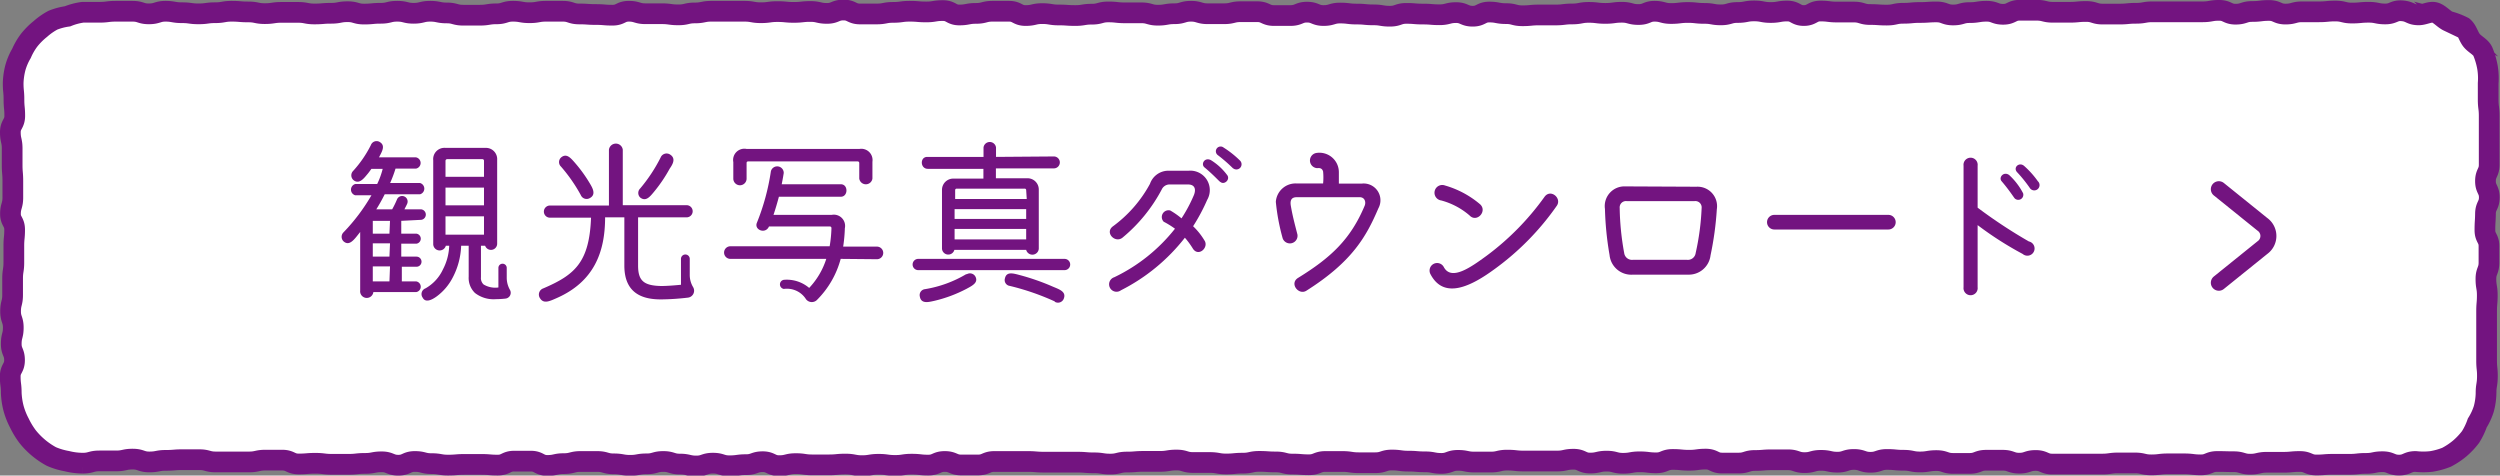<svg xmlns="http://www.w3.org/2000/svg" width="222.11" height="42.25" viewBox="0 0 222.11 42.25"><rect x="0" y="0" width="222.11" height="42.25" fill="#808080" stroke="none"/><defs><style>.cls-1{fill:#fff;}.cls-2,.cls-4{fill:none;stroke:#731480;stroke-miterlimit:10;}.cls-2{stroke-width:1.84px;}.cls-3{fill:#731480;}.cls-4{stroke-linecap:round;stroke-width:1.42px;}</style></defs><g id="レイヤー_2" data-name="レイヤー 2"><g id="レイヤー_1-2" data-name="レイヤー 1"><path class="cls-1" d="M214.89,1.32c.48,0,1-.32,1.42-.21s.79.58,1.21.78a6.54,6.54,0,0,1,1.32.5c.36.3.46.84.75,1.2s.82.58,1,1A6.67,6.67,0,0,1,221,6a5.93,5.93,0,0,1,.06,1.4c0,.73,0,.73,0,1.45s.09.72.09,1.45,0,.72,0,1.45,0,.72,0,1.44,0,.73,0,1.45-.33.72-.33,1.45.34.73.34,1.45-.33.72-.34,1.45-.05.72-.05,1.45.37.72.36,1.45v1.44c0,.73-.27.73-.27,1.45s.12.73.12,1.45-.06.73-.06,1.45,0,.73,0,1.45,0,.73,0,1.45,0,.73,0,1.46.08.72.07,1.45-.12.73-.12,1.46a5.82,5.82,0,0,1-.2,1.38,5.45,5.45,0,0,1-.58,1.25,6,6,0,0,1-.6,1.25,6.64,6.64,0,0,1-.94,1,6.57,6.57,0,0,1-1.18.79A6.28,6.28,0,0,1,216,41a6.49,6.49,0,0,1-1.39,0c-.74,0-.74.32-1.47.32s-.73-.3-1.47-.3-.73.15-1.47.15-.73.08-1.47.08-.73,0-1.47,0-.73.06-1.46.06-.74-.31-1.47-.31-.74.07-1.47.07-.74,0-1.47,0-.74.17-1.47.17-.74-.22-1.47-.22S197.74,41,197,41s-.74.3-1.47.3-.74-.09-1.47-.09H192.6c-.73,0-.73.09-1.47.09s-.73-.17-1.47-.17-.73,0-1.46,0-.74.1-1.47.1l-1.46,0c-.74,0-.74,0-1.47,0h-1.47c-.73,0-.73-.32-1.47-.32s-.73.24-1.46.24-.74-.26-1.47-.26-.74,0-1.47,0-.74.28-1.47.28-.74,0-1.47,0-.74-.25-1.47-.25-.74.12-1.47.12-.73-.15-1.47-.15-.73-.07-1.46-.07-.74.25-1.47.25-.73-.25-1.47-.25-.73.24-1.46.24-.73-.16-1.47-.16-.73.2-1.46.2-.74-.25-1.47-.25h-1.46c-.74,0-.74.06-1.47.06s-.73.23-1.46.23H153c-.73,0-.73-.35-1.46-.35s-.74.1-1.47.1-.73-.07-1.46-.07-.74.3-1.47.3-.73-.09-1.47-.09-.73.13-1.47.13-.73-.19-1.46-.19-.74.17-1.47.17-.74-.34-1.47-.34-.74.16-1.47.16-.74,0-1.47,0h-1.48c-.73,0-.73-.08-1.47-.08s-.73.17-1.46.17H131c-.74,0-.74-.15-1.47-.15s-.74.27-1.47.27-.73-.14-1.47-.14-.73-.06-1.46-.06-.74-.1-1.47-.1-.73.24-1.47.24-.73,0-1.47,0S120,41,119.23,41s-.74,0-1.47,0-.74.29-1.47.29-.73-.06-1.47-.06-.73-.19-1.47-.19-.74-.05-1.47-.05-.74.16-1.47.16-.74.07-1.47.07-.74-.13-1.48-.13-.73,0-1.47,0-.73-.22-1.46-.22-.74.12-1.47.12-.74,0-1.47,0-.74.06-1.47.06-.74.18-1.47.18-.74-.11-1.47-.11-.73-.06-1.47-.06-.73,0-1.47,0-.74,0-1.47,0S92,41,91.3,41H89.82c-.73,0-.73,0-1.47,0s-.73.31-1.47.31-.73,0-1.47,0S84.68,41,83.94,41s-.73.32-1.47.32-.73-.08-1.47-.08-.73.11-1.47.11-.74-.1-1.47-.1-.74.12-1.47.12-.74-.14-1.48-.14-.73.07-1.47.07-.73,0-1.47,0-.73-.11-1.47-.11-.73.18-1.47.18-.74-.35-1.47-.35-.74.26-1.47.26-.74.1-1.48.1-.73-.23-1.47-.23-.74.25-1.47.25-.74-.17-1.47-.17S59.66,41,58.93,41s-.74.21-1.48.21-.73.13-1.46.13-.74-.13-1.47-.13S53.78,41,53.05,41s-.74,0-1.47,0-.74.19-1.48.19-.73.16-1.47.16-.73-.38-1.47-.38-.73,0-1.47,0-.73.35-1.47.35-.73-.06-1.47-.06H41.28c-.74,0-.74.06-1.47.06s-.74-.13-1.48-.13S37.6,41,36.86,41s-.74.33-1.47.33-.74-.3-1.48-.3-.73.14-1.47.14-.74.08-1.47.08-.74,0-1.48,0-.73-.09-1.47-.09-.74.06-1.48.06-.73-.34-1.47-.34H23.59c-.74,0-.74.16-1.47.16H20.65c-.74,0-.74,0-1.48,0s-.74-.2-1.47-.2-.74,0-1.48,0-.74.06-1.48.06-.73.14-1.47.14-.74-.25-1.48-.25-.74.16-1.48.16-.74,0-1.48,0-.74.2-1.48.2a5.92,5.92,0,0,1-1.41-.18,6.21,6.21,0,0,1-1.37-.41A6.92,6.92,0,0,1,2.46,38.8a7,7,0,0,1-.73-1.2,6.42,6.42,0,0,1-.52-1.3A6.56,6.56,0,0,1,1,34.9c0-.73-.09-.73-.09-1.45s.38-.72.38-1.45S1,31.28,1,30.55s.18-.72.18-1.44-.24-.73-.24-1.45.18-.73.18-1.45,0-.73,0-1.45.11-.73.11-1.45,0-.73,0-1.45.07-.72.07-1.45S.93,19.69.93,19s.21-.73.21-1.45,0-.73,0-1.45-.06-.73-.06-1.45,0-.73,0-1.45-.16-.73-.16-1.45.39-.73.39-1.46-.07-.72-.07-1.45-.07-.73-.07-1.46A6.12,6.12,0,0,1,1.37,6a5.38,5.38,0,0,1,.54-1.26,5.67,5.67,0,0,1,.68-1.17,6.29,6.29,0,0,1,1-1,5.76,5.76,0,0,1,1.12-.78A5.66,5.66,0,0,1,6,1.45a5.6,5.6,0,0,1,1.35-.36c.73,0,.73,0,1.47,0S9.55,1,10.29,1,11,1,11.76,1s.73.23,1.47.23S14,1,14.7,1s.73.13,1.47.13.73.1,1.47.1.74-.1,1.47-.1S19.85,1,20.58,1s.74.06,1.48.06.73.15,1.47.15S24.26,1.1,25,1.1s.73,0,1.47,0,.73.14,1.47.14.73-.06,1.47-.06.73-.14,1.47-.14.73.21,1.47.21.73-.07,1.47-.07S34.55,1,35.29,1s.73.18,1.46.18S37.49,1,38.22,1s.74.15,1.47.15.74.2,1.47.2h1.47c.74,0,.74-.12,1.47-.12S44.84,1,45.57,1s.74.13,1.48.13S47.78,1,48.52,1H50c.73,0,.73.24,1.47.24s.73.05,1.47.05.73.06,1.47.06.73-.35,1.46-.35.74.22,1.47.22H58.8c.73,0,.73.1,1.47.1s.73-.17,1.46-.17S62.47,1,63.2,1s.73,0,1.47,0h1.46c.74,0,.74.13,1.47.13s.73-.1,1.47-.1.73.07,1.46.07.74-.08,1.47-.08.74.17,1.47.17.73-.3,1.47-.3.73.35,1.47.35.73,0,1.47,0,.73-.14,1.47-.14S80.08,1,80.82,1s.73.06,1.47.06S83,.94,83.76.94s.74.39,1.47.39.74-.14,1.48-.14S87.44,1,88.18,1,88.91,1,89.65,1s.73.38,1.47.38.73-.17,1.47-.17.73.12,1.47.12.73.05,1.47.05.73-.12,1.47-.12.73-.2,1.47-.2.73.08,1.47.08.73,0,1.46,0,.74.21,1.47.21.74-.13,1.47-.13.74-.22,1.47-.22.74.22,1.48.22h1.47c.73,0,.73-.18,1.47-.18h1.47c.74,0,.74.34,1.48.34s.73,0,1.47,0,.74-.3,1.47-.3.74.3,1.47.3.74-.22,1.47-.22.74.09,1.48.09.73.07,1.47.07.73.12,1.47.12.73-.25,1.47-.25.73.06,1.47.06.74.06,1.47.06.74-.19,1.47-.19.74.32,1.48.32.74-.37,1.47-.37.74.14,1.48.14.73.19,1.47.19.73-.07,1.47-.07.74,0,1.47,0,.74-.09,1.47-.09.74-.14,1.48-.14.73.09,1.47.09.74-.1,1.47-.1.74.2,1.48.2S146.3,1,147,1s.74.2,1.47.2.74-.09,1.48-.09.73.08,1.47.08.74.13,1.47.13.74-.21,1.48-.21.73-.14,1.47-.14.74.14,1.48.14.73-.13,1.47-.13.74.4,1.47.4.74-.4,1.48-.4.73.09,1.47.09.74,0,1.48,0,.73.22,1.46.22.74.05,1.47.05.74-.16,1.47-.16.74-.07,1.48-.07.73-.05,1.47-.05.74.27,1.48.27.73-.21,1.47-.21S175.76,1,176.5,1s.73.27,1.47.27.74-.36,1.47-.36.74,0,1.48,0,.73.18,1.47.18h1.48c.73,0,.73-.07,1.47-.07s.74.23,1.47.23h1.48c.74,0,.74-.07,1.48-.07s.73-.13,1.47-.13h1.48c.74,0,.74,0,1.47,0s.74,0,1.48,0,.74-.13,1.48-.13.74.34,1.47.34.74-.24,1.48-.24.74-.09,1.48-.09.73.32,1.47.32.74-.2,1.48-.2.74,0,1.48,0,.74-.07,1.47-.07.75.18,1.48.18.74-.07,1.48-.07.74.15,1.48.15.76-.34,1.5-.28S214.15,1.32,214.89,1.32Z"/><path class="cls-2" d="M214.89,1.32c.48,0,1-.32,1.42-.21s.79.58,1.21.78a6.54,6.54,0,0,1,1.32.5c.36.3.46.84.75,1.2s.82.58,1,1A6.67,6.67,0,0,1,221,6a5.93,5.93,0,0,1,.06,1.4c0,.73,0,.73,0,1.45s.09.72.09,1.45,0,.72,0,1.45,0,.72,0,1.44,0,.73,0,1.45-.33.72-.33,1.45.34.73.34,1.45-.33.72-.34,1.45-.05.72-.05,1.45.37.72.36,1.45v1.44c0,.73-.27.73-.27,1.45s.12.73.12,1.45-.06.73-.06,1.45,0,.73,0,1.45,0,.73,0,1.45,0,.73,0,1.46.08.72.07,1.45-.12.73-.12,1.46a5.82,5.82,0,0,1-.2,1.38,5.45,5.45,0,0,1-.58,1.25,6,6,0,0,1-.6,1.25,6.64,6.64,0,0,1-.94,1,6.57,6.57,0,0,1-1.18.79A6.28,6.28,0,0,1,216,41a6.49,6.49,0,0,1-1.39,0c-.74,0-.74.32-1.47.32s-.73-.3-1.47-.3-.73.15-1.47.15-.73.08-1.47.08-.73,0-1.47,0-.73.06-1.46.06-.74-.31-1.47-.31-.74.07-1.47.07-.74,0-1.47,0-.74.17-1.47.17-.74-.22-1.47-.22S197.74,41,197,41s-.74.3-1.47.3-.74-.09-1.47-.09H192.6c-.73,0-.73.09-1.47.09s-.73-.17-1.47-.17-.73,0-1.46,0-.74.1-1.47.1l-1.46,0c-.74,0-.74,0-1.47,0h-1.47c-.73,0-.73-.32-1.47-.32s-.73.24-1.46.24-.74-.26-1.47-.26-.74,0-1.47,0-.74.28-1.47.28-.74,0-1.47,0-.74-.25-1.47-.25-.74.12-1.47.12-.73-.15-1.47-.15-.73-.07-1.46-.07-.74.25-1.47.25-.73-.25-1.47-.25-.73.24-1.46.24-.73-.16-1.47-.16-.73.2-1.46.2-.74-.25-1.47-.25h-1.46c-.74,0-.74.06-1.47.06s-.73.23-1.46.23H153c-.73,0-.73-.35-1.46-.35s-.74.1-1.47.1-.73-.07-1.46-.07-.74.3-1.47.3-.73-.09-1.47-.09-.73.13-1.47.13-.73-.19-1.46-.19-.74.17-1.47.17-.74-.34-1.47-.34-.74.16-1.47.16-.74,0-1.47,0h-1.48c-.73,0-.73-.08-1.47-.08s-.73.17-1.46.17H131c-.74,0-.74-.15-1.47-.15s-.74.27-1.47.27-.73-.14-1.47-.14-.73-.06-1.46-.06-.74-.1-1.47-.1-.73.24-1.47.24-.73,0-1.47,0S120,41,119.23,41s-.74,0-1.47,0-.74.29-1.47.29-.73-.06-1.47-.06-.73-.19-1.47-.19-.74-.05-1.47-.05-.74.16-1.47.16-.74.07-1.47.07-.74-.13-1.48-.13-.73,0-1.47,0-.73-.22-1.46-.22-.74.12-1.47.12-.74,0-1.47,0-.74.06-1.47.06-.74.18-1.47.18-.74-.11-1.47-.11-.73-.06-1.47-.06-.73,0-1.47,0-.74,0-1.47,0S92,41,91.3,41H89.82c-.73,0-.73,0-1.47,0s-.73.31-1.47.31-.73,0-1.47,0S84.68,41,83.94,41s-.73.32-1.47.32-.73-.08-1.47-.08-.73.11-1.47.11-.74-.1-1.47-.1-.74.12-1.47.12-.74-.14-1.48-.14-.73.07-1.47.07-.73,0-1.47,0-.73-.11-1.47-.11-.73.18-1.47.18-.74-.35-1.47-.35-.74.26-1.47.26-.74.1-1.48.1-.73-.23-1.47-.23-.74.25-1.47.25-.74-.17-1.47-.17S59.66,41,58.93,41s-.74.21-1.48.21-.73.13-1.46.13-.74-.13-1.47-.13S53.78,41,53.05,41s-.74,0-1.47,0-.74.19-1.48.19-.73.16-1.47.16-.73-.38-1.47-.38-.73,0-1.47,0-.73.35-1.47.35-.73-.06-1.47-.06H41.28c-.74,0-.74.06-1.47.06s-.74-.13-1.48-.13S37.6,41,36.86,41s-.74.33-1.47.33-.74-.3-1.48-.3-.73.14-1.47.14-.74.08-1.47.08-.74,0-1.48,0-.73-.09-1.47-.09-.74.06-1.48.06-.73-.34-1.47-.34H23.59c-.74,0-.74.16-1.47.16H20.65c-.74,0-.74,0-1.48,0s-.74-.2-1.47-.2-.74,0-1.48,0-.74.06-1.48.06-.73.14-1.47.14-.74-.25-1.48-.25-.74.16-1.48.16-.74,0-1.48,0-.74.2-1.48.2a5.92,5.92,0,0,1-1.41-.18,6.21,6.21,0,0,1-1.37-.41A6.92,6.92,0,0,1,2.46,38.8a7,7,0,0,1-.73-1.2,6.42,6.42,0,0,1-.52-1.3A6.56,6.56,0,0,1,1,34.9c0-.73-.09-.73-.09-1.45s.38-.72.38-1.45S1,31.28,1,30.55s.18-.72.18-1.44-.24-.73-.24-1.45.18-.73.18-1.45,0-.73,0-1.45.11-.73.11-1.45,0-.73,0-1.45.07-.72.07-1.45S.93,19.69.93,19s.21-.73.21-1.45,0-.73,0-1.45-.06-.73-.06-1.45,0-.73,0-1.45-.16-.73-.16-1.45.39-.73.39-1.46-.07-.72-.07-1.45-.07-.73-.07-1.46A6.12,6.12,0,0,1,1.37,6a5.38,5.38,0,0,1,.54-1.26,5.67,5.67,0,0,1,.68-1.17,6.29,6.29,0,0,1,1-1,5.76,5.76,0,0,1,1.12-.78A5.66,5.66,0,0,1,6,1.45a5.6,5.6,0,0,1,1.35-.36c.73,0,.73,0,1.47,0S9.55,1,10.29,1,11,1,11.76,1s.73.23,1.47.23S14,1,14.7,1s.73.13,1.47.13.73.1,1.47.1.74-.1,1.47-.1S19.85,1,20.58,1s.74.06,1.48.06.73.15,1.47.15S24.26,1.1,25,1.1s.73,0,1.47,0,.73.14,1.47.14.73-.06,1.47-.06.73-.14,1.47-.14.73.21,1.47.21.73-.07,1.47-.07S34.55,1,35.29,1s.73.18,1.46.18S37.49,1,38.22,1s.74.15,1.47.15.74.2,1.47.2h1.47c.74,0,.74-.12,1.47-.12S44.84,1,45.57,1s.74.13,1.48.13S47.78,1,48.52,1H50c.73,0,.73.24,1.47.24s.73.05,1.47.05.73.06,1.47.06.73-.35,1.46-.35.74.22,1.47.22H58.8c.73,0,.73.1,1.47.1s.73-.17,1.46-.17S62.47,1,63.2,1s.73,0,1.47,0h1.46c.74,0,.74.13,1.47.13s.73-.1,1.47-.1.73.07,1.46.07.74-.08,1.47-.08.74.17,1.47.17.73-.3,1.47-.3.73.35,1.47.35.73,0,1.47,0,.73-.14,1.47-.14S80.08,1,80.82,1s.73.06,1.47.06S83,.94,83.76.94s.74.39,1.47.39.74-.14,1.48-.14S87.44,1,88.18,1,88.91,1,89.65,1s.73.38,1.47.38.73-.17,1.47-.17.73.12,1.47.12.73.05,1.47.05.73-.12,1.47-.12.73-.2,1.47-.2.73.08,1.47.08.73,0,1.46,0,.74.21,1.47.21.74-.13,1.47-.13.74-.22,1.47-.22.74.22,1.48.22h1.47c.73,0,.73-.18,1.47-.18h1.47c.74,0,.74.34,1.48.34s.73,0,1.47,0,.74-.3,1.47-.3.74.3,1.47.3.74-.22,1.47-.22.74.09,1.48.09.73.07,1.47.07.73.12,1.47.12.73-.25,1.47-.25.73.06,1.47.06.74.06,1.47.06.74-.19,1.47-.19.74.32,1.48.32.74-.37,1.47-.37.74.14,1.48.14.73.19,1.47.19.73-.07,1.47-.07.74,0,1.47,0,.74-.09,1.47-.09.74-.14,1.48-.14.73.09,1.47.09.74-.1,1.47-.1.74.2,1.48.2S146.3,1,147,1s.74.2,1.47.2.74-.09,1.48-.09.73.08,1.47.08.74.13,1.47.13.74-.21,1.48-.21.73-.14,1.47-.14.74.14,1.48.14.73-.13,1.47-.13.74.4,1.47.4.74-.4,1.48-.4.73.09,1.47.09.74,0,1.48,0,.73.22,1.46.22.74.05,1.47.05.74-.16,1.47-.16.74-.07,1.48-.07.73-.05,1.47-.05.74.27,1.48.27.73-.21,1.47-.21S175.76,1,176.5,1s.73.27,1.47.27.74-.36,1.47-.36.74,0,1.48,0,.73.18,1.47.18h1.48c.73,0,.73-.07,1.47-.07s.74.23,1.47.23h1.48c.74,0,.74-.07,1.48-.07s.73-.13,1.47-.13h1.48c.74,0,.74,0,1.47,0s.74,0,1.48,0,.74-.13,1.48-.13.74.34,1.47.34.74-.24,1.48-.24.74-.09,1.48-.09.73.32,1.47.32.74-.2,1.48-.2.74,0,1.48,0,.74-.07,1.47-.07.75.18,1.48.18.74-.07,1.48-.07.74.15,1.48.15.76-.34,1.5-.28S214.15,1.32,214.89,1.32Z"/><path class="cls-3" d="M35.65,19.62v1.14H37a.45.45,0,0,1,0,.89H35.65V22.8H37a.45.45,0,0,1,0,.9h-1.3V25h1.27a.48.48,0,0,1,0,.95h-3.8A.55.55,0,0,1,32,25.81v-5.2c-.52.66-.95,1.3-1.48.83a.56.56,0,0,1,0-.8A16.8,16.8,0,0,0,33,17.35H31.56a.52.52,0,0,1,0-1h1.95A6.85,6.85,0,0,0,34,15H33c-.12.16-.24.34-.39.51-.32.39-.74.9-1.23.47a.56.56,0,0,1,0-.8,10.13,10.13,0,0,0,1.57-2.29.54.54,0,0,1,.81-.26c.5.32.18.83-.09,1.35h3.29a.51.51,0,0,1,0,1H35.14a11.1,11.1,0,0,1-.48,1.28h2.66a.52.52,0,0,1,0,1H34.18c-.24.48-.48.91-.75,1.34h1.41a8,8,0,0,0,.43-.88.49.49,0,1,1,.91.37c-.08.19-.19.38-.25.51h1.5a.47.47,0,0,1,0,.93Zm-1,0H33.12v1.14H34.6Zm0,2H33.12V22.8H34.6Zm0,2.05H33.12V25H34.6Zm10.37,1a2.2,2.2,0,0,0,.29,1.09.52.52,0,0,1-.42.77,7.77,7.77,0,0,1-.85.05,2.68,2.68,0,0,1-1.84-.55,1.85,1.85,0,0,1-.56-1.45V21.83h-.67a6.52,6.52,0,0,1-.75,2.83,4.82,4.82,0,0,1-1.43,1.68c-.44.32-1,.58-1.24.1a.54.54,0,0,1,.25-.82,3.72,3.72,0,0,0,1.55-1.68,4.89,4.89,0,0,0,.56-2.11h-.3a.57.57,0,0,1-1.12-.16V14.24a1,1,0,0,1,1.1-1.1h3.51a1,1,0,0,1,1.07,1.07v7.44a.55.55,0,0,1-1.07.18h-.37v2.8a.78.78,0,0,0,.23.64,2,2,0,0,0,1.32.27V23.8a.37.37,0,0,1,.74,0ZM43,14.29a.14.14,0,0,0-.13-.15H39.72a.15.15,0,0,0-.14.15v1.42H43Zm0,2.38H39.58v1.57H43Zm0,2.55H39.58v1.63H43Z"/><path class="cls-3" d="M61.28,24.45a2.1,2.1,0,0,0,.3,1.06.62.62,0,0,1-.44.93,21.61,21.61,0,0,1-2.41.16c-1.39,0-3.26-.35-3.26-3V19.31H53.76c0,3.11-1,5.74-4.34,7.19-.61.27-1.12.51-1.44,0a.58.58,0,0,1,.29-.88c2.8-1.2,4.09-2.31,4.24-6.28H48.86a.54.54,0,0,1,0-1.08h5.24V13.3a.62.62,0,0,1,1.23,0v4.93H61a.54.54,0,1,1,0,1.08H56.69v4.28c0,1.34.49,1.79,2.06,1.82.45,0,1.15-.05,1.75-.11V23a.39.39,0,0,1,.78,0ZM49.84,14.8a.55.55,0,0,1,0-.8c.49-.43.88.06,1.21.43a12.51,12.51,0,0,1,1.35,1.86c.24.4.59,1,0,1.31a.56.56,0,0,1-.8-.27A14.26,14.26,0,0,0,49.84,14.8Zm8.25,2.26c-.32.38-.7.89-1.21.49a.56.56,0,0,1,0-.81A14.13,14.13,0,0,0,58.69,14a.57.57,0,0,1,.81-.29c.58.34.28.87,0,1.27A13.1,13.1,0,0,1,58.09,17.06Z"/><path class="cls-3" d="M74.69,23a8.11,8.11,0,0,1-2.13,3.67.65.65,0,0,1-1-.16,2,2,0,0,0-1.92-.84.41.41,0,0,1,0-.81,3.07,3.07,0,0,1,2.25.72A6.73,6.73,0,0,0,73.41,23H64.89a.56.56,0,0,1,0-1.12h8.82a11.33,11.33,0,0,0,.16-1.62.14.14,0,0,0-.14-.14H68.32c-.31.72-1.35.3-1.07-.34a20,20,0,0,0,1.24-4.57.58.58,0,0,1,1.14.16s-.06.41-.18,1H74.7c.68,0,.66,1.11,0,1.11H69.2c-.13.49-.29,1.05-.48,1.61h5.17a1,1,0,0,1,1.17,1.19,13.14,13.14,0,0,1-.15,1.63h3a.56.56,0,0,1,0,1.12Zm2.82-7.14a.59.59,0,0,1-1.17,0V14.48a.14.14,0,0,0-.15-.14H66.48c-.1,0-.15.05-.15.14v1.39a.59.59,0,0,1-1.18,0V14.4a1,1,0,0,1,1.17-1.17H76.37a1,1,0,0,1,1.14,1.14Z"/><path class="cls-3" d="M81.58,24a.5.5,0,1,1,0-1h13a.5.5,0,1,1,0,1Zm4.29.38a.55.55,0,0,1,.77.16c.32.55-.23.83-.77,1.12A12.06,12.06,0,0,1,83,26.73c-.53.12-1.17.28-1.28-.39a.53.53,0,0,1,.46-.65A10.44,10.44,0,0,0,85.87,24.34ZM93.63,13.9a.53.53,0,0,1,0,1.06H88.48v.88h2.73a1,1,0,0,1,1.08,1V22.1a.57.57,0,0,1-1.12.1H84.79a.56.56,0,0,1-1.1-.1V16.87a1,1,0,0,1,1.07-1h2.61V15H82.43c-.68,0-.72-1.06-.05-1.06h5v-.84a.56.56,0,0,1,1.11,0v.84Zm-2.46,3a.13.13,0,0,0-.15-.14H85a.13.13,0,0,0-.14.14v.78h6.36Zm0,1.68H84.81v.87h6.36Zm0,1.76H84.81v.93h6.36Zm2.54,6.44a22,22,0,0,0-4-1.38.52.52,0,0,1-.43-.66c.14-.65.75-.45,1.36-.29a20.38,20.38,0,0,1,2.86,1c.58.25,1.28.45,1,1.11A.55.55,0,0,1,93.71,26.81Z"/><path class="cls-3" d="M103.7,15.17h1.88a1.73,1.73,0,0,1,1.67,2.59A16.52,16.52,0,0,1,106,20.1a5.89,5.89,0,0,1,1,1.25c.43.61-.49,1.49-1,.77a7.12,7.12,0,0,0-.73-1,16.84,16.84,0,0,1-5.68,4.67A.66.66,0,1,1,99,24.63a15.28,15.28,0,0,0,5.39-4.31,7.53,7.53,0,0,0-1-.62.6.6,0,0,1,.58-1,7.09,7.09,0,0,1,1,.7,13.13,13.13,0,0,0,1.11-2.09c.22-.58,0-.92-.52-.92h-1.71a.77.77,0,0,0-.64.45,14.08,14.08,0,0,1-3.49,4.28c-.65.51-1.58-.44-.86-1a11.38,11.38,0,0,0,3.31-3.79A1.73,1.73,0,0,1,103.7,15.17Zm4.72,1c-.15-.1-.58-.61-1.41-1.3-.34-.28,0-.92.56-.65a5.18,5.18,0,0,1,1.49,1.38C109.28,16,108.75,16.45,108.42,16.16Zm1.12-1.22a13.77,13.77,0,0,0-1.36-1.18.42.42,0,1,1,.53-.66,8.55,8.55,0,0,1,1.44,1.14A.46.46,0,1,1,109.54,14.94Z"/><path class="cls-3" d="M122.46,18.51c-1.07,2.5-2.32,4.74-6.4,7.32-.69.43-1.54-.66-.72-1.15,2.85-1.76,4.64-3.38,5.91-6.42.12-.32,0-.74-.45-.74h-5.59c-.4,0-.62.19-.53.75.16.93.32,1.51.59,2.57h0a.68.68,0,0,1-1.31.34v0a18.46,18.46,0,0,1-.61-3.25,1.76,1.76,0,0,1,1.86-1.63c2.07,0,.87,0,2.34,0a5.61,5.61,0,0,0,0-1.06c-.08-.29-.29-.33-.52-.3a.68.68,0,0,1-.08-1.35,1.73,1.73,0,0,1,2,1.72v1H121A1.49,1.49,0,0,1,122.46,18.51Z"/><path class="cls-3" d="M138.32,18.27a23.64,23.64,0,0,1-5.47,5.59c-2.14,1.58-4.56,2.79-5.76.5a.67.67,0,1,1,1.18-.64c.67,1.28,2.44,0,3.81-1a23.66,23.66,0,0,0,5.14-5.23C137.75,16.75,138.77,17.59,138.32,18.27Zm-7.76.87a6.39,6.39,0,0,0-2.51-1.33.69.69,0,1,1,.33-1.33,8.38,8.38,0,0,1,3.13,1.68C132.16,18.79,131.19,19.81,130.56,19.14Z"/><path class="cls-3" d="M150.72,16.59a1.73,1.73,0,0,1,1.81,2,28.1,28.1,0,0,1-.56,4.1,1.94,1.94,0,0,1-2,1.71h-4.88A1.94,1.94,0,0,1,143,22.66a27.91,27.91,0,0,1-.41-4.1,1.75,1.75,0,0,1,1.81-2Zm-.87,6.49a.7.7,0,0,0,.8-.6,22.39,22.39,0,0,0,.53-4,.56.56,0,0,0-.64-.61h-6a.56.56,0,0,0-.64.61,23.84,23.84,0,0,0,.4,4,.7.7,0,0,0,.8.6Z"/><path class="cls-3" d="M157.64,20.39a.65.65,0,0,1,0-1.3h10.13a.65.65,0,0,1,0,1.3Z"/><path class="cls-3" d="M179.7,22.56a30.07,30.07,0,0,1-4-2.56c0,1.57,0,3.2,0,5.52a.63.63,0,1,1-1.25,0V20c0-2.46,0-.75,0-5.28a.63.63,0,1,1,1.25,0c0,.08,0,3.67,0,3.73a44.42,44.42,0,0,0,4.55,3A.64.64,0,1,1,179.7,22.56Zm-.7-4.93c-.11-.12-.46-.7-1.17-1.53-.29-.34.19-.9.67-.55a5.88,5.88,0,0,1,1.24,1.62A.45.45,0,0,1,179,17.63Zm1.33-.94a12.19,12.19,0,0,0-1.14-1.41c-.35-.42.21-.91.64-.54a7.92,7.92,0,0,1,1.22,1.36A.47.47,0,1,1,180.33,16.69Z"/><path class="cls-4" d="M197.13,16.81,201,19.93A1.27,1.27,0,0,1,201,22l-3.87,3.12"/></g></g></svg>
